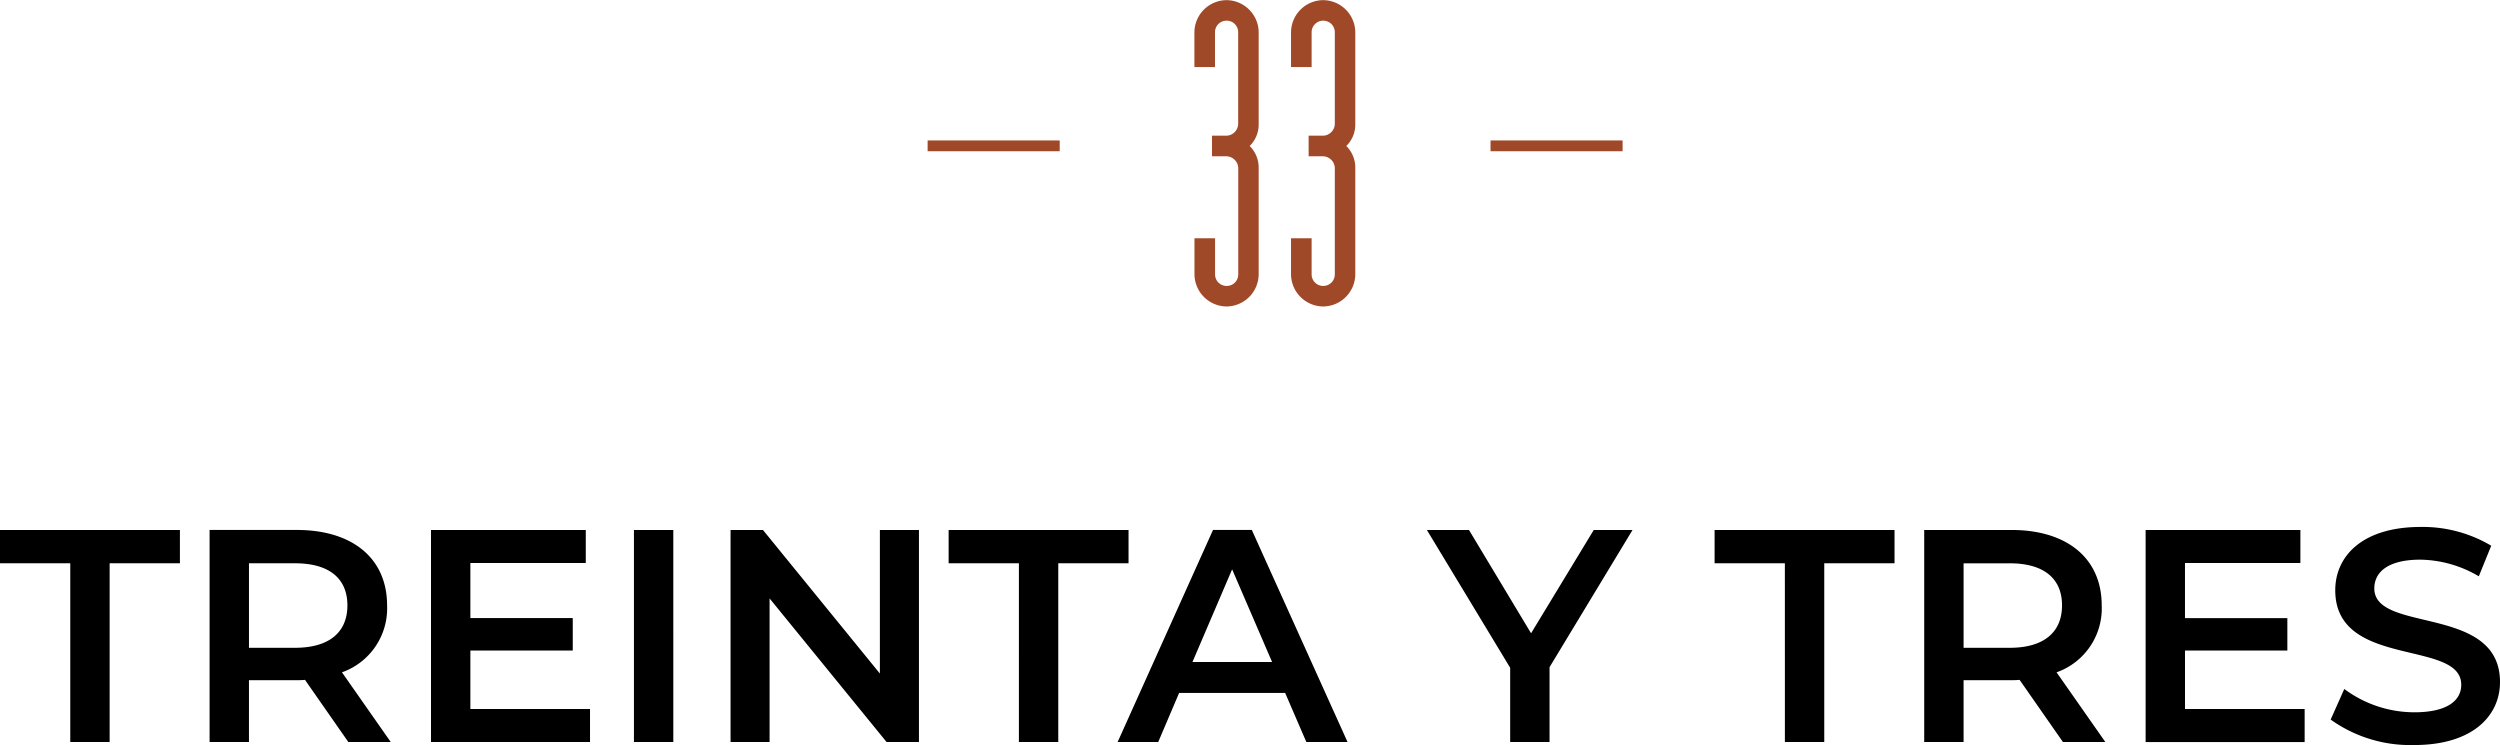 <?xml version="1.0" encoding="UTF-8"?> <svg xmlns="http://www.w3.org/2000/svg" width="217.806" height="64.907" viewBox="0 0 217.806 64.907"><g id="Group_3450" data-name="Group 3450" transform="translate(-174.21 -5038.394)"><path id="Path_5430" data-name="Path 5430" d="M6.342-20.315h3.43V-35.883h6.122v-2.9H.22v2.9H6.342Zm27.918,0-4.248-6.069a5.905,5.905,0,0,0,3.932-5.832c0-4.09-3.008-6.571-7.864-6.571h-7.6v18.472h3.43V-25.7H26.08a6.431,6.431,0,0,0,.712-.026l3.773,5.41Zm-3.773-11.9c0,2.322-1.557,3.694-4.565,3.694H21.911v-7.362h4.011C28.93-35.883,30.487-34.538,30.487-32.216ZM41.2-23.191v-5.093H50.12v-2.824H41.2v-4.8H51.254v-2.876H37.77v18.472H51.624v-2.876ZM55.45-20.315h3.43V-38.786H55.45ZM76.877-38.786v12.508L66.691-38.786H63.868v18.472h3.4V-32.822L77.458-20.315h2.823V-38.786ZM88.989-20.315h3.43V-35.883h6.122v-2.9H82.867v2.9h6.122Zm25.042,0h3.589l-8.339-18.472H105.9L97.592-20.315h3.536l1.821-4.275h9.236Zm-9.922-6.966,3.457-8.075,3.483,8.075Zm38.342-11.505h-3.378l-5.462,9-5.41-9h-3.668L131.79-26.78v6.465h3.43v-6.518Zm13.273,18.472h3.43V-35.883h6.122v-2.9H149.6v2.9h6.122Zm27.918,0-4.248-6.069a5.905,5.905,0,0,0,3.932-5.832c0-4.09-3.008-6.571-7.864-6.571h-7.6v18.472h3.43V-25.7h4.169a6.43,6.43,0,0,0,.712-.026l3.773,5.41Zm-3.773-11.9c0,2.322-1.557,3.694-4.565,3.694h-4.011v-7.362H175.3C178.312-35.883,179.869-34.538,179.869-32.216Zm10.714,9.025v-5.093H199.5v-2.824h-8.919v-4.8h10.054v-2.876H187.152v18.472h13.854v-2.876Zm19.976,3.14c5.066,0,7.468-2.533,7.468-5.489,0-6.782-10.951-4.222-10.951-8.154,0-1.4,1.161-2.507,4.011-2.507a10.265,10.265,0,0,1,5.093,1.451l1.082-2.665a11.678,11.678,0,0,0-6.148-1.636c-5.066,0-7.441,2.533-7.441,5.515,0,6.861,10.977,4.248,10.977,8.233,0,1.372-1.214,2.4-4.09,2.4a10.235,10.235,0,0,1-6.1-2.032l-1.187,2.665A11.9,11.9,0,0,0,210.558-20.051Z" transform="translate(173.99 5123.352)"></path><g id="Group_3445" data-name="Group 3445" transform="translate(255.027 5038.394)"><g id="Group_3424" data-name="Group 3424" transform="translate(23.243 0)"><path id="Path_5376" data-name="Path 5376" d="M1199.574-152.76a2.825,2.825,0,0,1-2.8-2.8v-3.141h1.795v3.141a1,1,0,0,0,1.01,1.01,1,1,0,0,0,1.009-1.01v-9.274a1.057,1.057,0,0,0-1.009-1.01H1198.3v-1.795h1.273a1.056,1.056,0,0,0,1.009-1.01v-8a1,1,0,0,0-1.009-1.01,1,1,0,0,0-1.01,1.01v3.03h-1.795v-3.03a2.825,2.825,0,0,1,2.8-2.8,2.825,2.825,0,0,1,2.8,2.8v8a2.622,2.622,0,0,1-.785,1.908,2.642,2.642,0,0,1,.785,1.907v9.274A2.825,2.825,0,0,1,1199.574-152.76Z" transform="translate(-1196.769 179.461)" fill="#a04928"></path><path id="Path_5377" data-name="Path 5377" d="M1208.512-152.76a2.825,2.825,0,0,1-2.8-2.8v-3.141h1.795v3.141a1.006,1.006,0,0,0,1.01,1.01,1.006,1.006,0,0,0,1.01-1.01v-9.274a1.057,1.057,0,0,0-1.01-1.01h-1.271v-1.795h1.271a1.057,1.057,0,0,0,1.01-1.01v-8a1.006,1.006,0,0,0-1.01-1.01,1.006,1.006,0,0,0-1.01,1.01v3.03h-1.795v-3.03a2.825,2.825,0,0,1,2.8-2.8,2.825,2.825,0,0,1,2.8,2.8v8a2.618,2.618,0,0,1-.785,1.908,2.637,2.637,0,0,1,.785,1.907v9.274A2.825,2.825,0,0,1,1208.512-152.76Z" transform="translate(-1197.295 179.461)" fill="#a04928"></path></g><g id="Group_3425" data-name="Group 3425" transform="translate(49.041 12.236)"><rect id="Rectangle_2032" data-name="Rectangle 2032" width="11.508" height="0.941" fill="#a04928"></rect></g><g id="Group_3426" data-name="Group 3426" transform="translate(0 12.236)"><rect id="Rectangle_2033" data-name="Rectangle 2033" width="11.508" height="0.941" fill="#a04928"></rect></g></g></g></svg> 